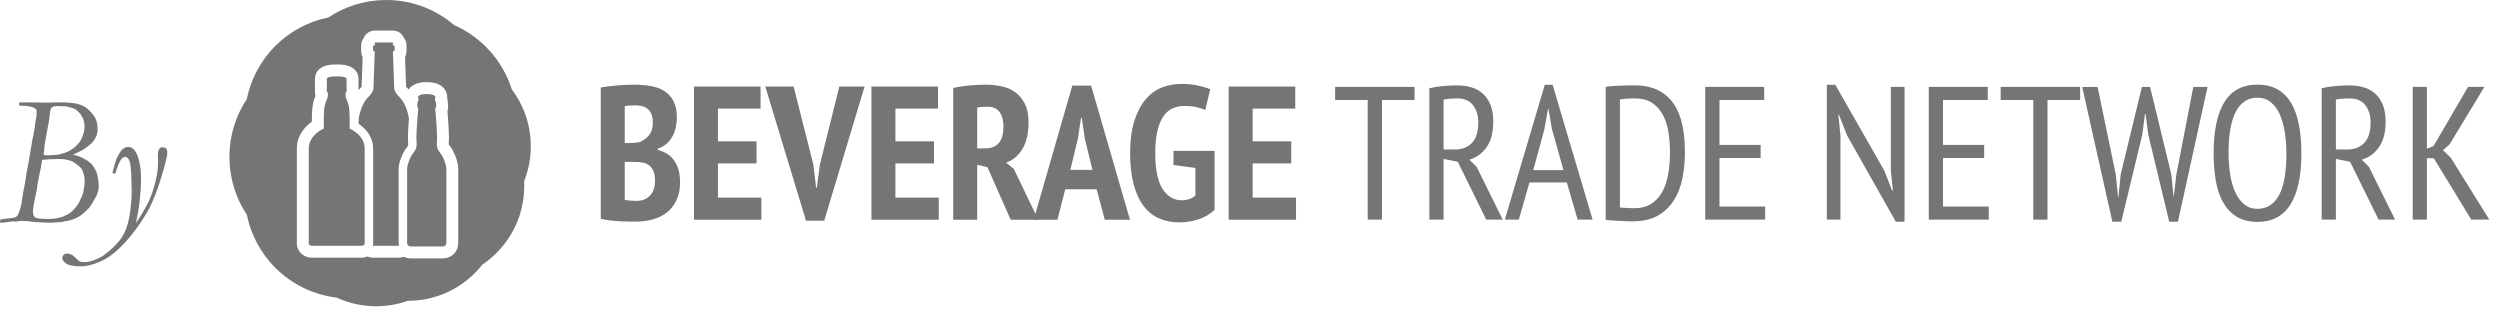 <?xml version="1.0" encoding="UTF-8" standalone="no"?>
<!DOCTYPE svg PUBLIC "-//W3C//DTD SVG 1.1//EN" "http://www.w3.org/Graphics/SVG/1.1/DTD/svg11.dtd">
<svg width="100%" height="100%" viewBox="0 0 194 24" version="1.1" xmlns="http://www.w3.org/2000/svg" xmlns:xlink="http://www.w3.org/1999/xlink" xml:space="preserve" xmlns:serif="http://www.serif.com/" style="fill-rule:evenodd;clip-rule:evenodd;stroke-linejoin:round;stroke-miterlimit:2;">
    <g transform="matrix(1,0,0,1,-6.713,-5.545)">
        <g id="Capa-1" serif:id="Capa 1">
            <g transform="matrix(1,0,0,1,41.969,9.649)">
                <path d="M0,15.558C-0.229,15.809 -0.554,15.948 -0.919,15.948L-3.36,15.948C-3.57,15.948 -3.76,15.902 -3.931,15.818C-4.045,15.866 -4.168,15.893 -4.294,15.893L-6.322,15.893C-6.465,15.893 -6.602,15.861 -6.732,15.796C-6.865,15.852 -7.031,15.893 -7.236,15.893L-11.017,15.893C-11.567,15.893 -11.865,15.61 -11.997,15.443C-12.175,15.208 -12.252,14.912 -12.22,14.619L-12.22,7.425C-12.22,6.441 -11.627,5.744 -11.055,5.339L-11.055,5.04C-11.055,4.128 -10.928,3.696 -10.774,3.332C-10.801,3.246 -10.814,3.157 -10.814,3.062L-10.814,2.027C-10.814,1.687 -10.659,0.898 -9.21,0.898L-9.043,0.898C-7.594,0.898 -7.437,1.687 -7.437,2.027L-7.437,2.884C-7.398,2.839 -7.354,2.794 -7.311,2.751C-7.26,2.703 -7.222,2.658 -7.194,2.609L-7.116,0.312C-7.186,0.179 -7.229,0.027 -7.229,-0.134L-7.229,-0.579C-7.229,-0.792 -7.154,-0.988 -7.035,-1.146C-6.899,-1.489 -6.566,-1.732 -6.176,-1.732L-4.766,-1.732C-4.375,-1.732 -4.037,-1.489 -3.905,-1.146C-3.782,-0.988 -3.711,-0.792 -3.711,-0.579L-3.711,-0.134C-3.711,0.027 -3.753,0.179 -3.825,0.312L-3.746,2.609C-3.719,2.658 -3.679,2.703 -3.628,2.751C-3.599,2.78 -3.572,2.809 -3.545,2.837C-3.297,2.472 -2.813,2.268 -2.162,2.268L-2.118,2.268C-1.289,2.268 -0.729,2.6 -0.583,3.181C-0.554,3.279 -0.54,3.405 -0.551,3.553C-0.515,3.688 -0.489,3.867 -0.482,4.109C-0.47,4.256 -0.492,4.401 -0.537,4.535C-0.499,4.914 -0.367,6.506 -0.435,7.032C-0.438,7.058 -0.438,7.078 -0.438,7.09C-0.431,7.101 -0.425,7.112 -0.418,7.129C-0.403,7.151 -0.371,7.2 -0.311,7.273C-0.055,7.592 0.303,8.406 0.303,9L0.303,14.699C0.311,14.878 0.281,15.242 0,15.558M5.933,7.244C5.933,5.589 5.387,4.062 4.46,2.834C3.758,0.596 2.108,-1.224 -0.016,-2.16C-1.433,-3.371 -3.271,-4.104 -5.284,-4.104C-6.943,-4.104 -8.48,-3.606 -9.766,-2.752C-11.279,-2.448 -12.718,-1.71 -13.891,-0.539C-15.063,0.632 -15.798,2.077 -16.105,3.586C-16.958,4.871 -17.454,6.412 -17.454,8.07C-17.454,9.726 -16.958,11.267 -16.105,12.551C-15.798,14.063 -15.063,15.505 -13.891,16.676C-12.554,18.011 -10.867,18.783 -9.127,18.993C-8.195,19.421 -7.162,19.662 -6.068,19.662C-5.203,19.662 -4.375,19.511 -3.605,19.238L-3.589,19.238C-1.249,19.238 0.838,18.137 2.18,16.425C4.135,15.108 5.425,12.873 5.425,10.338C5.425,10.21 5.421,10.085 5.415,9.961C5.75,9.121 5.933,8.204 5.933,7.244" style="fill:rgb(117,117,117);fill-rule:nonzero;"/>
            </g>
            <g transform="matrix(1,0,0,1,38.355,16.592)">
                <path d="M0,0.277L0.018,0.251C0.025,0.228 0.043,0.164 0.029,0.056C-0.015,-0.301 0.042,-1.238 0.09,-1.863C0.043,-2.147 -0.132,-3.025 -0.652,-3.523C-0.876,-3.734 -0.989,-3.948 -1.05,-4.138L-1.069,-4.752L-1.152,-7.077L-1.02,-7.077L-1.02,-7.521L-1.152,-7.521L-1.152,-7.75L-2.562,-7.75L-2.562,-7.521L-2.691,-7.521L-2.691,-7.077L-2.562,-7.077L-2.643,-4.752L-2.663,-4.138C-2.72,-3.948 -2.837,-3.734 -3.056,-3.523C-3.685,-2.924 -3.813,-1.773 -3.813,-1.773L-3.813,-1.436C-3.715,-1.369 -3.604,-1.287 -3.494,-1.19C-2.966,-0.731 -2.687,-0.151 -2.687,0.482L-2.687,7.697C-2.673,7.799 -2.679,7.912 -2.708,8.027L-0.68,8.027C-0.706,7.917 -0.709,7.821 -0.706,7.758L-0.706,2.058C-0.706,1.76 -0.604,1.427 -0.513,1.196C-0.463,1.06 -0.322,0.717 -0.147,0.497C-0.065,0.396 -0.022,0.327 -0.012,0.306L0,0.277Z" style="fill:rgb(117,117,117);fill-rule:nonzero;"/>
            </g>
            <g transform="matrix(1,0,0,1,41.351,13.145)">
                <path d="M0,11.223L0,5.504C0,5.163 -0.256,4.556 -0.414,4.357C-0.575,4.16 -0.631,4.041 -0.631,4.041C-0.631,4.041 -0.782,3.818 -0.731,3.418C-0.683,3.019 -0.808,1.395 -0.845,1.077C-0.884,0.76 -0.84,0.76 -0.84,0.76C-0.772,0.76 -0.79,0.671 -0.79,0.671C-0.79,0.671 -0.79,0.328 -0.854,0.226C-0.919,0.124 -0.872,0.098 -0.86,0.024C-0.848,-0.052 -0.86,-0.085 -0.86,-0.085C-0.909,-0.304 -1.5,-0.304 -1.5,-0.304L-1.544,-0.304C-1.544,-0.304 -2.139,-0.304 -2.189,-0.085C-2.189,-0.085 -2.2,-0.052 -2.189,0.024C-2.175,0.098 -2.13,0.124 -2.194,0.226C-2.258,0.328 -2.258,0.671 -2.258,0.671C-2.258,0.671 -2.278,0.76 -2.205,0.76C-2.205,0.76 -2.163,0.76 -2.2,1.077C-2.21,1.161 -2.224,1.338 -2.245,1.556C-2.292,2.169 -2.351,3.124 -2.314,3.418C-2.264,3.818 -2.416,4.041 -2.416,4.041C-2.416,4.041 -2.458,4.126 -2.562,4.27C-2.584,4.296 -2.607,4.326 -2.633,4.357C-2.71,4.453 -2.81,4.648 -2.892,4.864C-2.979,5.088 -3.046,5.332 -3.046,5.504L-3.046,11.223C-3.046,11.223 -3.064,11.409 -2.916,11.49C-2.874,11.512 -2.819,11.527 -2.742,11.527L-0.302,11.527C0.028,11.527 0,11.223 0,11.223" style="fill:rgb(117,117,117);fill-rule:nonzero;"/>
            </g>
            <g transform="matrix(1,0,0,1,35.012,12.747)">
                <path d="M0,11.593L0,4.327C0,3.861 -0.224,3.504 -0.47,3.252C-0.582,3.142 -0.697,3.052 -0.803,2.981C-0.946,2.882 -1.072,2.818 -1.129,2.79C-1.15,2.779 -1.166,2.776 -1.166,2.776L-1.166,1.943C-1.166,1.109 -1.276,0.814 -1.403,0.518C-1.535,0.223 -1.478,-0.036 -1.478,-0.036L-1.403,-0.036L-1.403,-1.071C-1.403,-1.261 -1.934,-1.275 -2.086,-1.275L-2.253,-1.275C-2.404,-1.275 -2.937,-1.261 -2.937,-1.071L-2.937,-0.036L-2.859,-0.036C-2.859,-0.036 -2.806,0.223 -2.937,0.518C-3.063,0.814 -3.171,1.109 -3.171,1.943L-3.171,2.776C-3.171,2.776 -4.339,3.254 -4.339,4.327L-4.339,11.593C-4.339,11.593 -4.413,11.871 -4.06,11.871L-0.279,11.871C-0.156,11.871 -0.084,11.837 -0.043,11.793C0.032,11.711 0,11.593 0,11.593Z" style="fill:rgb(117,117,117);fill-rule:nonzero;"/>
            </g>
            <g transform="matrix(1,0,0,1,56.124,13.722)">
                <path d="M0,7.412C0.412,7.412 0.75,7.279 1.015,7.013C1.283,6.746 1.417,6.357 1.417,5.847C1.417,5.521 1.371,5.264 1.283,5.071C1.195,4.879 1.078,4.732 0.927,4.629C0.781,4.525 0.61,4.459 0.42,4.429C0.228,4.4 0.028,4.386 -0.178,4.386L-0.931,4.386L-0.931,7.322C-0.855,7.351 -0.717,7.374 -0.526,7.389C-0.335,7.403 -0.158,7.412 0,7.412M-0.504,2.924C-0.396,2.924 -0.269,2.916 -0.125,2.902C0.015,2.887 0.13,2.87 0.217,2.85C0.506,2.742 0.748,2.565 0.95,2.319C1.154,2.073 1.25,1.753 1.25,1.359C1.25,1.102 1.219,0.887 1.149,0.709C1.081,0.532 0.987,0.392 0.869,0.289C0.75,0.185 0.61,0.112 0.448,0.068C0.287,0.023 0.11,0.002 -0.076,0.002C-0.478,0.002 -0.765,0.021 -0.931,0.06L-0.931,2.924L-0.504,2.924ZM3.114,0.931C3.114,1.187 3.085,1.441 3.034,1.691C2.979,1.942 2.894,2.178 2.772,2.4C2.656,2.622 2.502,2.816 2.308,2.984C2.118,3.15 1.886,3.278 1.624,3.367L1.624,3.455C1.859,3.515 2.083,3.603 2.294,3.721C2.505,3.839 2.691,3.998 2.846,4.202C3.004,4.403 3.129,4.648 3.223,4.938C3.318,5.228 3.362,5.571 3.362,5.966C3.362,6.496 3.272,6.956 3.088,7.345C2.907,7.732 2.664,8.051 2.353,8.297C2.042,8.543 1.682,8.724 1.266,8.843C0.856,8.961 0.415,9.019 -0.045,9.019L-0.578,9.019C-0.795,9.019 -1.028,9.013 -1.276,8.998C-1.53,8.982 -1.787,8.961 -2.054,8.932C-2.32,8.902 -2.566,8.858 -2.792,8.799L-2.792,-1.387C-2.466,-1.445 -2.067,-1.497 -1.589,-1.541C-1.111,-1.587 -0.636,-1.607 -0.162,-1.607C0.268,-1.607 0.684,-1.573 1.084,-1.505C1.481,-1.436 1.83,-1.307 2.132,-1.12C2.431,-0.934 2.669,-0.675 2.846,-0.346C3.024,-0.016 3.114,0.41 3.114,0.931" style="fill:rgb(117,117,117);fill-rule:nonzero;"/>
            </g>
            <g transform="matrix(1,0,0,1,60.566,22.594)">
                <path d="M0,-10.332L5.167,-10.332L5.167,-8.62L1.858,-8.62L1.858,-6.082L4.855,-6.082L4.855,-4.369L1.858,-4.369L1.858,-1.712L5.227,-1.712L5.227,0L0,0L0,-10.332Z" style="fill:rgb(117,117,117);fill-rule:nonzero;"/>
            </g>
            <g transform="matrix(1,0,0,1,69.832,16.601)">
                <path d="M0,1.728L0.21,3.498L0.269,3.498L0.506,1.713L2.012,-4.339L3.973,-4.339L0.842,6.067L-0.574,6.067L-3.732,-4.339L-1.533,-4.339L0,1.728Z" style="fill:rgb(117,117,117);fill-rule:nonzero;"/>
            </g>
            <g transform="matrix(1,0,0,1,74.336,22.594)">
                <path d="M0,-10.332L5.167,-10.332L5.167,-8.62L1.861,-8.62L1.861,-6.082L4.854,-6.082L4.854,-4.369L1.861,-4.369L1.861,-1.712L5.224,-1.712L5.224,0L0,0L0,-10.332Z" style="fill:rgb(117,117,117);fill-rule:nonzero;"/>
            </g>
            <g transform="matrix(1,0,0,1,82.543,17.65)">
                <path d="M0,-0.591L0.634,-0.591C1.097,-0.591 1.449,-0.731 1.682,-1.011C1.92,-1.291 2.039,-1.727 2.039,-2.319C2.039,-2.76 1.939,-3.123 1.741,-3.403C1.546,-3.684 1.235,-3.823 0.812,-3.823C0.654,-3.823 0.505,-3.818 0.354,-3.808C0.208,-3.798 0.088,-3.779 0,-3.749L0,-0.591ZM-1.86,-5.284C-1.455,-5.373 -1.022,-5.438 -0.562,-5.476C-0.098,-5.516 0.303,-5.535 0.634,-5.535C1.057,-5.535 1.472,-5.493 1.875,-5.41C2.281,-5.326 2.638,-5.173 2.947,-4.953C3.255,-4.731 3.506,-4.432 3.697,-4.052C3.89,-3.674 3.986,-3.194 3.986,-2.613C3.986,-1.776 3.829,-1.094 3.522,-0.569C3.211,-0.043 2.787,0.32 2.245,0.516L2.834,0.989L4.738,4.944L2.598,4.944L0.796,0.871L0,0.68L0,4.944L-1.86,4.944L-1.86,-5.284Z" style="fill:rgb(117,117,117);fill-rule:nonzero;"/>
            </g>
            <g transform="matrix(1,0,0,1,89.773,16.055)">
                <path d="M0,2.672L1.714,2.672L1.125,0.266L0.889,-1.357L0.828,-1.357L0.578,0.281L0,2.672ZM2.038,4.177L-0.397,4.177L-1.002,6.539L-2.846,6.539L0.151,-3.867L1.611,-3.867L4.624,6.539L2.673,6.539L2.038,4.177Z" style="fill:rgb(117,117,117);fill-rule:nonzero;"/>
            </g>
            <g transform="matrix(1,0,0,1,97.777,17.607)">
                <path d="M0,-0.356L3.186,-0.356L3.186,4.22C2.826,4.565 2.4,4.813 1.912,4.966C1.421,5.117 0.94,5.195 0.458,5.195C-0.123,5.195 -0.649,5.092 -1.121,4.884C-1.596,4.678 -1.996,4.356 -2.324,3.918C-2.655,3.479 -2.912,2.924 -3.091,2.249C-3.272,1.577 -3.367,0.767 -3.367,-0.179C-3.367,-1.163 -3.258,-1.994 -3.039,-2.673C-2.826,-3.353 -2.537,-3.905 -2.179,-4.334C-1.818,-4.761 -1.401,-5.072 -0.923,-5.264C-0.445,-5.455 0.059,-5.551 0.592,-5.551C1.063,-5.551 1.493,-5.509 1.881,-5.426C2.272,-5.342 2.593,-5.246 2.85,-5.138L2.466,-3.529C2.267,-3.618 2.039,-3.691 1.778,-3.751C1.517,-3.81 1.199,-3.839 0.825,-3.839C0.482,-3.839 0.171,-3.77 -0.113,-3.632C-0.392,-3.495 -0.63,-3.277 -0.821,-2.983C-1.013,-2.688 -1.158,-2.307 -1.263,-1.838C-1.364,-1.372 -1.417,-0.814 -1.417,-0.164C-1.417,1.087 -1.226,2.007 -0.851,2.597C-0.468,3.186 0.031,3.481 0.653,3.481C0.848,3.481 1.034,3.452 1.219,3.394C1.401,3.333 1.559,3.238 1.697,3.109L1.697,0.973L0,0.742L0,-0.356Z" style="fill:rgb(117,117,117);fill-rule:nonzero;"/>
            </g>
            <g transform="matrix(1,0,0,1,102.058,22.594)">
                <path d="M0,-10.332L5.168,-10.332L5.168,-8.62L1.862,-8.62L1.862,-6.082L4.855,-6.082L4.855,-4.369L1.862,-4.369L1.862,-1.712L5.226,-1.712L5.226,0L0,0L0,-10.332Z" style="fill:rgb(117,117,117);fill-rule:nonzero;"/>
            </g>
            <g transform="matrix(1,0,0,1,116.484,21.573)">
                <path d="M0,-8.27L-2.531,-8.27L-2.531,1.015L-3.637,1.015L-3.637,-8.27L-6.166,-8.27L-6.166,-9.285L0,-9.285L0,-8.27Z" style="fill:rgb(117,117,117);fill-rule:nonzero;"/>
            </g>
            <g transform="matrix(1,0,0,1,118.735,17.613)">
                <path d="M0,-0.468L0.882,-0.468C1.44,-0.468 1.883,-0.641 2.208,-0.985C2.531,-1.327 2.693,-1.852 2.693,-2.56C2.693,-3.099 2.558,-3.546 2.289,-3.899C2.018,-4.251 1.616,-4.427 1.086,-4.427C0.892,-4.427 0.689,-4.421 0.477,-4.406C0.268,-4.391 0.106,-4.369 0,-4.339L0,-0.468ZM-1.104,-5.222C-0.779,-5.3 -0.425,-5.358 -0.04,-5.392C0.352,-5.426 0.706,-5.443 1.029,-5.443C1.41,-5.443 1.774,-5.397 2.118,-5.303C2.46,-5.21 2.762,-5.052 3.014,-4.832C3.271,-4.611 3.473,-4.322 3.625,-3.965C3.78,-3.607 3.854,-3.157 3.854,-2.618C3.854,-1.803 3.687,-1.152 3.348,-0.66C3.008,-0.171 2.559,0.158 2,0.325L2.559,0.868L4.589,4.975L3.309,4.975L1.104,0.488L0,0.265L0,4.975L-1.104,4.975L-1.104,-5.222Z" style="fill:rgb(117,117,117);fill-rule:nonzero;"/>
            </g>
            <g transform="matrix(1,0,0,1,125.694,15.966)">
                <path d="M0,2.781L2.345,2.781L1.447,-0.416L1.179,-1.971L1.146,-1.971L0.862,-0.386L0,2.781ZM2.607,3.738L-0.294,3.738L-1.118,6.622L-2.208,6.622L0.895,-3.841L1.502,-3.841L4.605,6.622L3.443,6.622L2.607,3.738Z" style="fill:rgb(117,117,117);fill-rule:nonzero;"/>
            </g>
            <g transform="matrix(1,0,0,1,133.595,21.704)">
                <path d="M0,-8.519L-0.316,-8.519C-0.429,-8.519 -0.539,-8.515 -0.647,-8.505C-0.754,-8.497 -0.854,-8.485 -0.947,-8.474C-1.041,-8.464 -1.118,-8.454 -1.177,-8.444L-1.177,-0.059C-1.139,-0.048 -1.064,-0.041 -0.96,-0.038C-0.858,-0.032 -0.75,-0.028 -0.64,-0.022C-0.527,-0.018 -0.418,-0.011 -0.316,-0.007C-0.214,-0.001 -0.138,0 -0.087,0C0.45,0 0.904,-0.116 1.265,-0.353C1.631,-0.588 1.916,-0.905 2.128,-1.302C2.337,-1.699 2.487,-2.16 2.575,-2.686C2.666,-3.209 2.708,-3.767 2.708,-4.354C2.708,-4.876 2.669,-5.385 2.591,-5.886C2.515,-6.386 2.374,-6.83 2.172,-7.216C1.969,-7.604 1.695,-7.919 1.348,-8.159C1,-8.399 0.552,-8.519 0,-8.519M-2.279,-9.416C-2.124,-9.446 -1.947,-9.468 -1.758,-9.483C-1.566,-9.498 -1.372,-9.509 -1.177,-9.513C-0.979,-9.518 -0.787,-9.522 -0.596,-9.528C-0.403,-9.531 -0.227,-9.535 -0.06,-9.535C0.66,-9.535 1.265,-9.412 1.767,-9.166C2.269,-8.921 2.674,-8.571 2.988,-8.114C3.306,-7.659 3.528,-7.112 3.666,-6.474C3.802,-5.836 3.868,-5.125 3.868,-4.34C3.868,-3.635 3.802,-2.957 3.67,-2.309C3.541,-1.662 3.315,-1.092 3.001,-0.603C2.688,-0.113 2.272,0.28 1.76,0.576C1.246,0.869 0.6,1.016 -0.178,1.016C-0.304,1.016 -0.465,1.014 -0.664,1.009C-0.856,1.003 -1.061,0.995 -1.272,0.978C-1.483,0.963 -1.679,0.952 -1.859,0.941C-2.038,0.931 -2.183,0.918 -2.279,0.898L-2.279,-9.416Z" style="fill:rgb(117,117,117);fill-rule:nonzero;"/>
            </g>
            <g transform="matrix(1,0,0,1,139.039,22.588)">
                <path d="M0,-10.3L4.576,-10.3L4.576,-9.285L1.105,-9.285L1.105,-5.798L4.299,-5.798L4.299,-4.783L1.105,-4.783L1.105,-1.015L4.649,-1.015L4.649,0L0,0L0,-10.3Z" style="fill:rgb(117,117,117);fill-rule:nonzero;"/>
            </g>
            <g transform="matrix(1,0,0,1,150.046,18.822)">
                <path d="M0,-2.768L-0.636,-4.387L-0.678,-4.387L-0.514,-2.768L-0.514,3.766L-1.573,3.766L-1.573,-6.696L-0.912,-6.696L2.9,-0.015L3.5,1.531L3.56,1.531L3.397,-0.015L3.397,-6.534L4.459,-6.534L4.459,3.928L3.782,3.928L0,-2.768Z" style="fill:rgb(117,117,117);fill-rule:nonzero;"/>
            </g>
            <g transform="matrix(1,0,0,1,156.386,22.588)">
                <path d="M0,-10.3L4.578,-10.3L4.578,-9.285L1.104,-9.285L1.104,-5.798L4.299,-5.798L4.299,-4.783L1.104,-4.783L1.104,-1.015L4.652,-1.015L4.652,0L0,0L0,-10.3Z" style="fill:rgb(117,117,117);fill-rule:nonzero;"/>
            </g>
            <g transform="matrix(1,0,0,1,168.13,21.573)">
                <path d="M0,-8.27L-2.532,-8.27L-2.532,1.015L-3.634,1.015L-3.634,-8.27L-6.165,-8.27L-6.165,-9.285L0,-9.285L0,-8.27Z" style="fill:rgb(117,117,117);fill-rule:nonzero;"/>
            </g>
            <g transform="matrix(1,0,0,1,170.899,15.938)">
                <path d="M0,3.163L0.173,4.886L0.202,4.886L0.381,3.133L2.026,-3.649L2.66,-3.649L4.31,3.149L4.486,4.886L4.499,4.886L4.703,3.133L6.015,-3.649L7.119,-3.649L4.823,6.812L4.147,6.812L2.514,0.03L2.31,-1.545L2.264,-1.545L2.058,0.044L0.426,6.812L-0.268,6.812L-2.607,-3.649L-1.413,-3.649L0,3.163Z" style="fill:rgb(117,117,117);fill-rule:nonzero;"/>
            </g>
            <g transform="matrix(1,0,0,1,179.649,17.44)">
                <path d="M0,-0.002C0,0.577 0.043,1.126 0.127,1.647C0.208,2.166 0.34,2.622 0.519,3.014C0.694,3.408 0.925,3.721 1.208,3.956C1.495,4.191 1.837,4.309 2.24,4.309C2.973,4.309 3.534,3.956 3.918,3.248C4.299,2.542 4.49,1.459 4.49,-0.002C4.49,-0.572 4.447,-1.114 4.363,-1.636C4.28,-2.156 4.15,-2.614 3.977,-3.011C3.797,-3.408 3.57,-3.726 3.282,-3.96C2.999,-4.196 2.649,-4.314 2.24,-4.314C1.516,-4.314 0.958,-3.96 0.577,-3.255C0.195,-2.548 0,-1.462 0,-0.002M-1.159,-0.002C-1.159,-1.748 -0.881,-3.07 -0.321,-3.976C0.237,-4.877 1.09,-5.327 2.24,-5.327C2.857,-5.327 3.383,-5.204 3.813,-4.955C4.246,-4.703 4.595,-4.347 4.867,-3.888C5.134,-3.425 5.334,-2.866 5.461,-2.209C5.591,-1.553 5.652,-0.817 5.652,-0.002C5.652,1.744 5.37,3.068 4.805,3.971C4.241,4.873 3.383,5.325 2.24,5.325C1.631,5.325 1.112,5.2 0.68,4.95C0.244,4.701 -0.104,4.343 -0.379,3.882C-0.654,3.422 -0.854,2.862 -0.977,2.206C-1.1,1.547 -1.159,0.812 -1.159,-0.002" style="fill:rgb(117,117,117);fill-rule:nonzero;"/>
            </g>
            <g transform="matrix(1,0,0,1,187.978,17.613)">
                <path d="M0,-0.468L0.886,-0.468C1.441,-0.468 1.885,-0.641 2.206,-0.985C2.535,-1.327 2.693,-1.852 2.693,-2.56C2.693,-3.099 2.559,-3.546 2.289,-3.899C2.021,-4.251 1.62,-4.427 1.09,-4.427C0.896,-4.427 0.688,-4.421 0.479,-4.406C0.271,-4.391 0.108,-4.369 0,-4.339L0,-0.468ZM-1.102,-5.222C-0.778,-5.3 -0.421,-5.358 -0.033,-5.392C0.352,-5.426 0.708,-5.443 1.031,-5.443C1.414,-5.443 1.777,-5.397 2.121,-5.303C2.466,-5.21 2.761,-5.052 3.021,-4.832C3.272,-4.611 3.479,-4.322 3.628,-3.965C3.78,-3.607 3.859,-3.157 3.859,-2.618C3.859,-1.803 3.689,-1.152 3.352,-0.66C3.014,-0.171 2.559,0.158 2.004,0.325L2.559,0.868L4.592,4.975L3.313,4.975L1.104,0.488L0,0.265L0,4.975L-1.102,4.975L-1.102,-5.222Z" style="fill:rgb(117,117,117);fill-rule:nonzero;"/>
            </g>
            <g transform="matrix(1,0,0,1,195.571,17.056)">
                <path d="M0,0.764L-0.531,0.764L-0.531,5.532L-1.632,5.532L-1.632,-4.768L-0.531,-4.768L-0.531,0.029L-0.015,-0.177L2.662,-4.768L3.931,-4.768L1.239,-0.325L0.723,0.146L1.325,0.735L4.313,5.532L2.913,5.532L0,0.764Z" style="fill:rgb(117,117,117);fill-rule:nonzero;"/>
            </g>
            <g transform="matrix(1,0,0,1,10.2,18.715)">
                <path d="M0,-1.112C0.537,-1.121 0.892,-1.145 1.065,-1.182C1.429,-1.257 1.729,-1.363 1.965,-1.502C2.201,-1.64 2.422,-1.828 2.627,-2.067C2.749,-2.208 2.854,-2.405 2.943,-2.66C3.031,-2.915 3.076,-3.139 3.076,-3.331C3.076,-3.528 3.048,-3.71 2.991,-3.879C2.954,-3.991 2.872,-4.143 2.746,-4.335C2.572,-4.527 2.448,-4.644 2.373,-4.686C2.223,-4.766 1.958,-4.847 1.579,-4.932L1.452,-4.925L0.897,-4.939C0.742,-4.939 0.618,-4.899 0.524,-4.82C0.464,-4.758 0.421,-4.639 0.398,-4.462C0.348,-3.956 0.277,-3.504 0.186,-3.106L-0.027,-1.913L-0.055,-1.548C-0.065,-1.44 -0.077,-1.344 -0.091,-1.259L-0.098,-1.203C-0.098,-1.18 -0.065,-1.15 0,-1.112M-0.226,-0.718C-0.25,-0.469 -0.333,-0.035 -0.475,0.585C-0.518,0.759 -0.575,1.112 -0.646,1.642C-0.835,2.468 -0.93,2.999 -0.93,3.234C-0.93,3.46 -0.875,3.614 -0.765,3.696C-0.654,3.779 -0.325,3.82 0.225,3.82C0.67,3.82 1.06,3.761 1.393,3.643C1.454,3.611 1.513,3.581 1.569,3.558C1.785,3.464 1.958,3.357 2.09,3.234C2.353,2.986 2.541,2.748 2.653,2.523C2.841,2.128 2.944,1.891 2.963,1.812C3.043,1.435 3.083,1.112 3.083,0.839C3.083,0.722 3.066,0.591 3.034,0.449C3.001,0.305 2.949,0.149 2.879,-0.02C2.757,-0.167 2.664,-0.266 2.598,-0.32C2.533,-0.374 2.387,-0.476 2.163,-0.626C2.06,-0.659 1.963,-0.694 1.875,-0.732C1.814,-0.746 1.769,-0.756 1.741,-0.76C1.601,-0.793 1.507,-0.812 1.46,-0.817L1.024,-0.831L0.694,-0.817L0.414,-0.817L-0.205,-0.767L-0.226,-0.718ZM-3.466,3.875C-3.386,3.852 -3.309,3.837 -3.234,3.829C-3.159,3.823 -3.091,3.812 -3.03,3.798C-2.975,3.793 -2.93,3.788 -2.897,3.784C-2.565,3.761 -2.355,3.725 -2.269,3.677C-2.182,3.63 -2.115,3.555 -2.068,3.45C-1.947,3.135 -1.87,2.887 -1.837,2.708C-1.823,2.605 -1.811,2.534 -1.802,2.496C-1.792,2.441 -1.783,2.367 -1.773,2.279C-1.736,2.077 -1.715,1.952 -1.71,1.906C-1.696,1.779 -1.664,1.602 -1.612,1.374C-1.561,1.148 -1.516,0.888 -1.479,0.597C-1.46,0.433 -1.446,0.329 -1.436,0.288C-1.333,-0.214 -1.261,-0.6 -1.218,-0.873C-1.036,-2.012 -0.902,-2.758 -0.818,-3.11C-0.79,-3.377 -0.736,-3.734 -0.656,-4.179L-0.642,-4.528C-0.642,-4.607 -0.67,-4.672 -0.727,-4.723C-0.835,-4.82 -1.006,-4.885 -1.241,-4.918C-1.477,-4.951 -1.662,-4.967 -1.799,-4.967L-1.883,-4.96L-2.003,-5.009C-2.008,-5.066 -2.01,-5.108 -2.01,-5.136L-2.003,-5.213C-1.716,-5.222 -1.557,-5.227 -1.523,-5.227C-0.884,-5.227 -0.454,-5.222 -0.233,-5.213C-0.079,-5.209 0.046,-5.206 0.14,-5.206C0.243,-5.206 0.409,-5.21 0.638,-5.218C0.789,-5.224 0.901,-5.227 0.976,-5.227C1.678,-5.227 2.166,-5.195 2.438,-5.129C2.807,-5.045 3.095,-4.911 3.302,-4.729C3.606,-4.457 3.813,-4.205 3.923,-3.974C4.034,-3.742 4.089,-3.46 4.089,-3.128C4.089,-2.949 4.052,-2.772 3.979,-2.594C3.907,-2.416 3.791,-2.24 3.631,-2.067C3.58,-2.011 3.395,-1.863 3.076,-1.625C3.005,-1.583 2.917,-1.531 2.809,-1.47L2.183,-1.168C2.52,-1.098 2.806,-0.99 3.041,-0.844C3.111,-0.802 3.181,-0.767 3.251,-0.739C3.317,-0.682 3.38,-0.632 3.441,-0.587C3.502,-0.543 3.559,-0.499 3.61,-0.457C3.737,-0.307 3.826,-0.175 3.878,-0.063L3.99,0.156C4.023,0.222 4.062,0.372 4.106,0.607C4.151,0.841 4.173,1.05 4.173,1.234C4.173,1.384 4.168,1.488 4.159,1.544L4.011,2.001C3.805,2.382 3.641,2.659 3.52,2.836C3.397,3.012 3.18,3.227 2.866,3.481C2.697,3.617 2.456,3.745 2.142,3.868C2.006,3.919 1.718,3.984 1.278,4.058L1.179,4.066C1.151,4.066 1.013,4.075 0.765,4.093C0.624,4.108 0.509,4.115 0.42,4.115C0.233,4.115 -0.161,4.095 -0.76,4.058C-0.98,4.048 -1.154,4.028 -1.28,3.995L-1.877,3.974L-1.962,3.981L-2.257,4.023L-2.482,4.009L-2.896,4.058C-3.08,4.095 -3.234,4.115 -3.36,4.115C-3.398,4.115 -3.44,4.113 -3.487,4.108L-3.466,3.875Z" style="fill:rgb(117,117,117);fill-rule:nonzero;"/>
            </g>
            <g transform="matrix(1,0,0,1,12.656,17.533)">
                <path d="M0,8.097C0.099,8.205 0.184,8.274 0.257,8.305C0.33,8.334 0.453,8.35 0.626,8.35C0.875,8.35 1.167,8.282 1.502,8.143C1.837,8.004 2.084,7.86 2.244,7.709C2.544,7.508 2.891,7.182 3.285,6.733C3.496,6.489 3.678,6.176 3.83,5.795C3.982,5.415 4.095,4.936 4.168,4.356C4.241,3.776 4.277,3.278 4.277,2.86C4.277,2.616 4.265,2.166 4.242,1.514C4.218,1.069 4.182,0.763 4.133,0.598C4.083,0.434 4.019,0.317 3.939,0.246C3.897,0.209 3.843,0.19 3.777,0.19C3.669,0.19 3.576,0.237 3.496,0.331C3.332,0.533 3.17,0.914 3.011,1.477L2.955,1.492C2.908,1.492 2.849,1.465 2.779,1.414C2.943,0.799 3.06,0.418 3.13,0.267C3.275,-0.032 3.402,-0.241 3.51,-0.359C3.576,-0.429 3.684,-0.499 3.834,-0.57C3.909,-0.579 3.967,-0.584 4.01,-0.584C4.282,-0.584 4.5,-0.407 4.664,-0.055C4.889,0.433 5.001,1.097 5.001,1.938C5.001,2.319 4.975,2.789 4.92,3.354C4.867,3.916 4.809,4.332 4.748,4.6C4.668,4.981 4.624,5.215 4.615,5.304C4.638,5.281 4.664,5.245 4.692,5.199C4.992,4.748 5.25,4.317 5.466,3.905C5.635,3.595 5.788,3.225 5.927,2.793C6.065,2.362 6.174,1.918 6.253,1.463C6.3,1.192 6.324,0.893 6.324,0.571C6.324,0.453 6.322,0.352 6.317,0.267C6.308,0.155 6.303,0.087 6.303,0.063C6.303,-0.166 6.347,-0.34 6.437,-0.457C6.479,-0.523 6.561,-0.555 6.683,-0.555C6.805,-0.555 6.895,-0.523 6.954,-0.457C7.012,-0.391 7.042,-0.283 7.042,-0.133C7.042,0.092 6.908,0.653 6.641,1.547C6.275,2.785 5.897,3.743 5.508,4.418C4.917,5.445 4.235,6.352 3.461,7.14C2.936,7.674 2.391,8.065 1.825,8.311C1.26,8.557 0.769,8.681 0.352,8.681C-0.211,8.681 -0.596,8.61 -0.802,8.466C-1.008,8.323 -1.111,8.179 -1.111,8.034C-1.111,7.94 -1.076,7.859 -1.006,7.791C-0.936,7.723 -0.854,7.689 -0.76,7.689C-0.628,7.689 -0.49,7.724 -0.345,7.794C-0.274,7.832 -0.159,7.932 0,8.097" style="fill:rgb(117,117,117);fill-rule:nonzero;"/>
            </g>
        </g>
    </g>
</svg>
